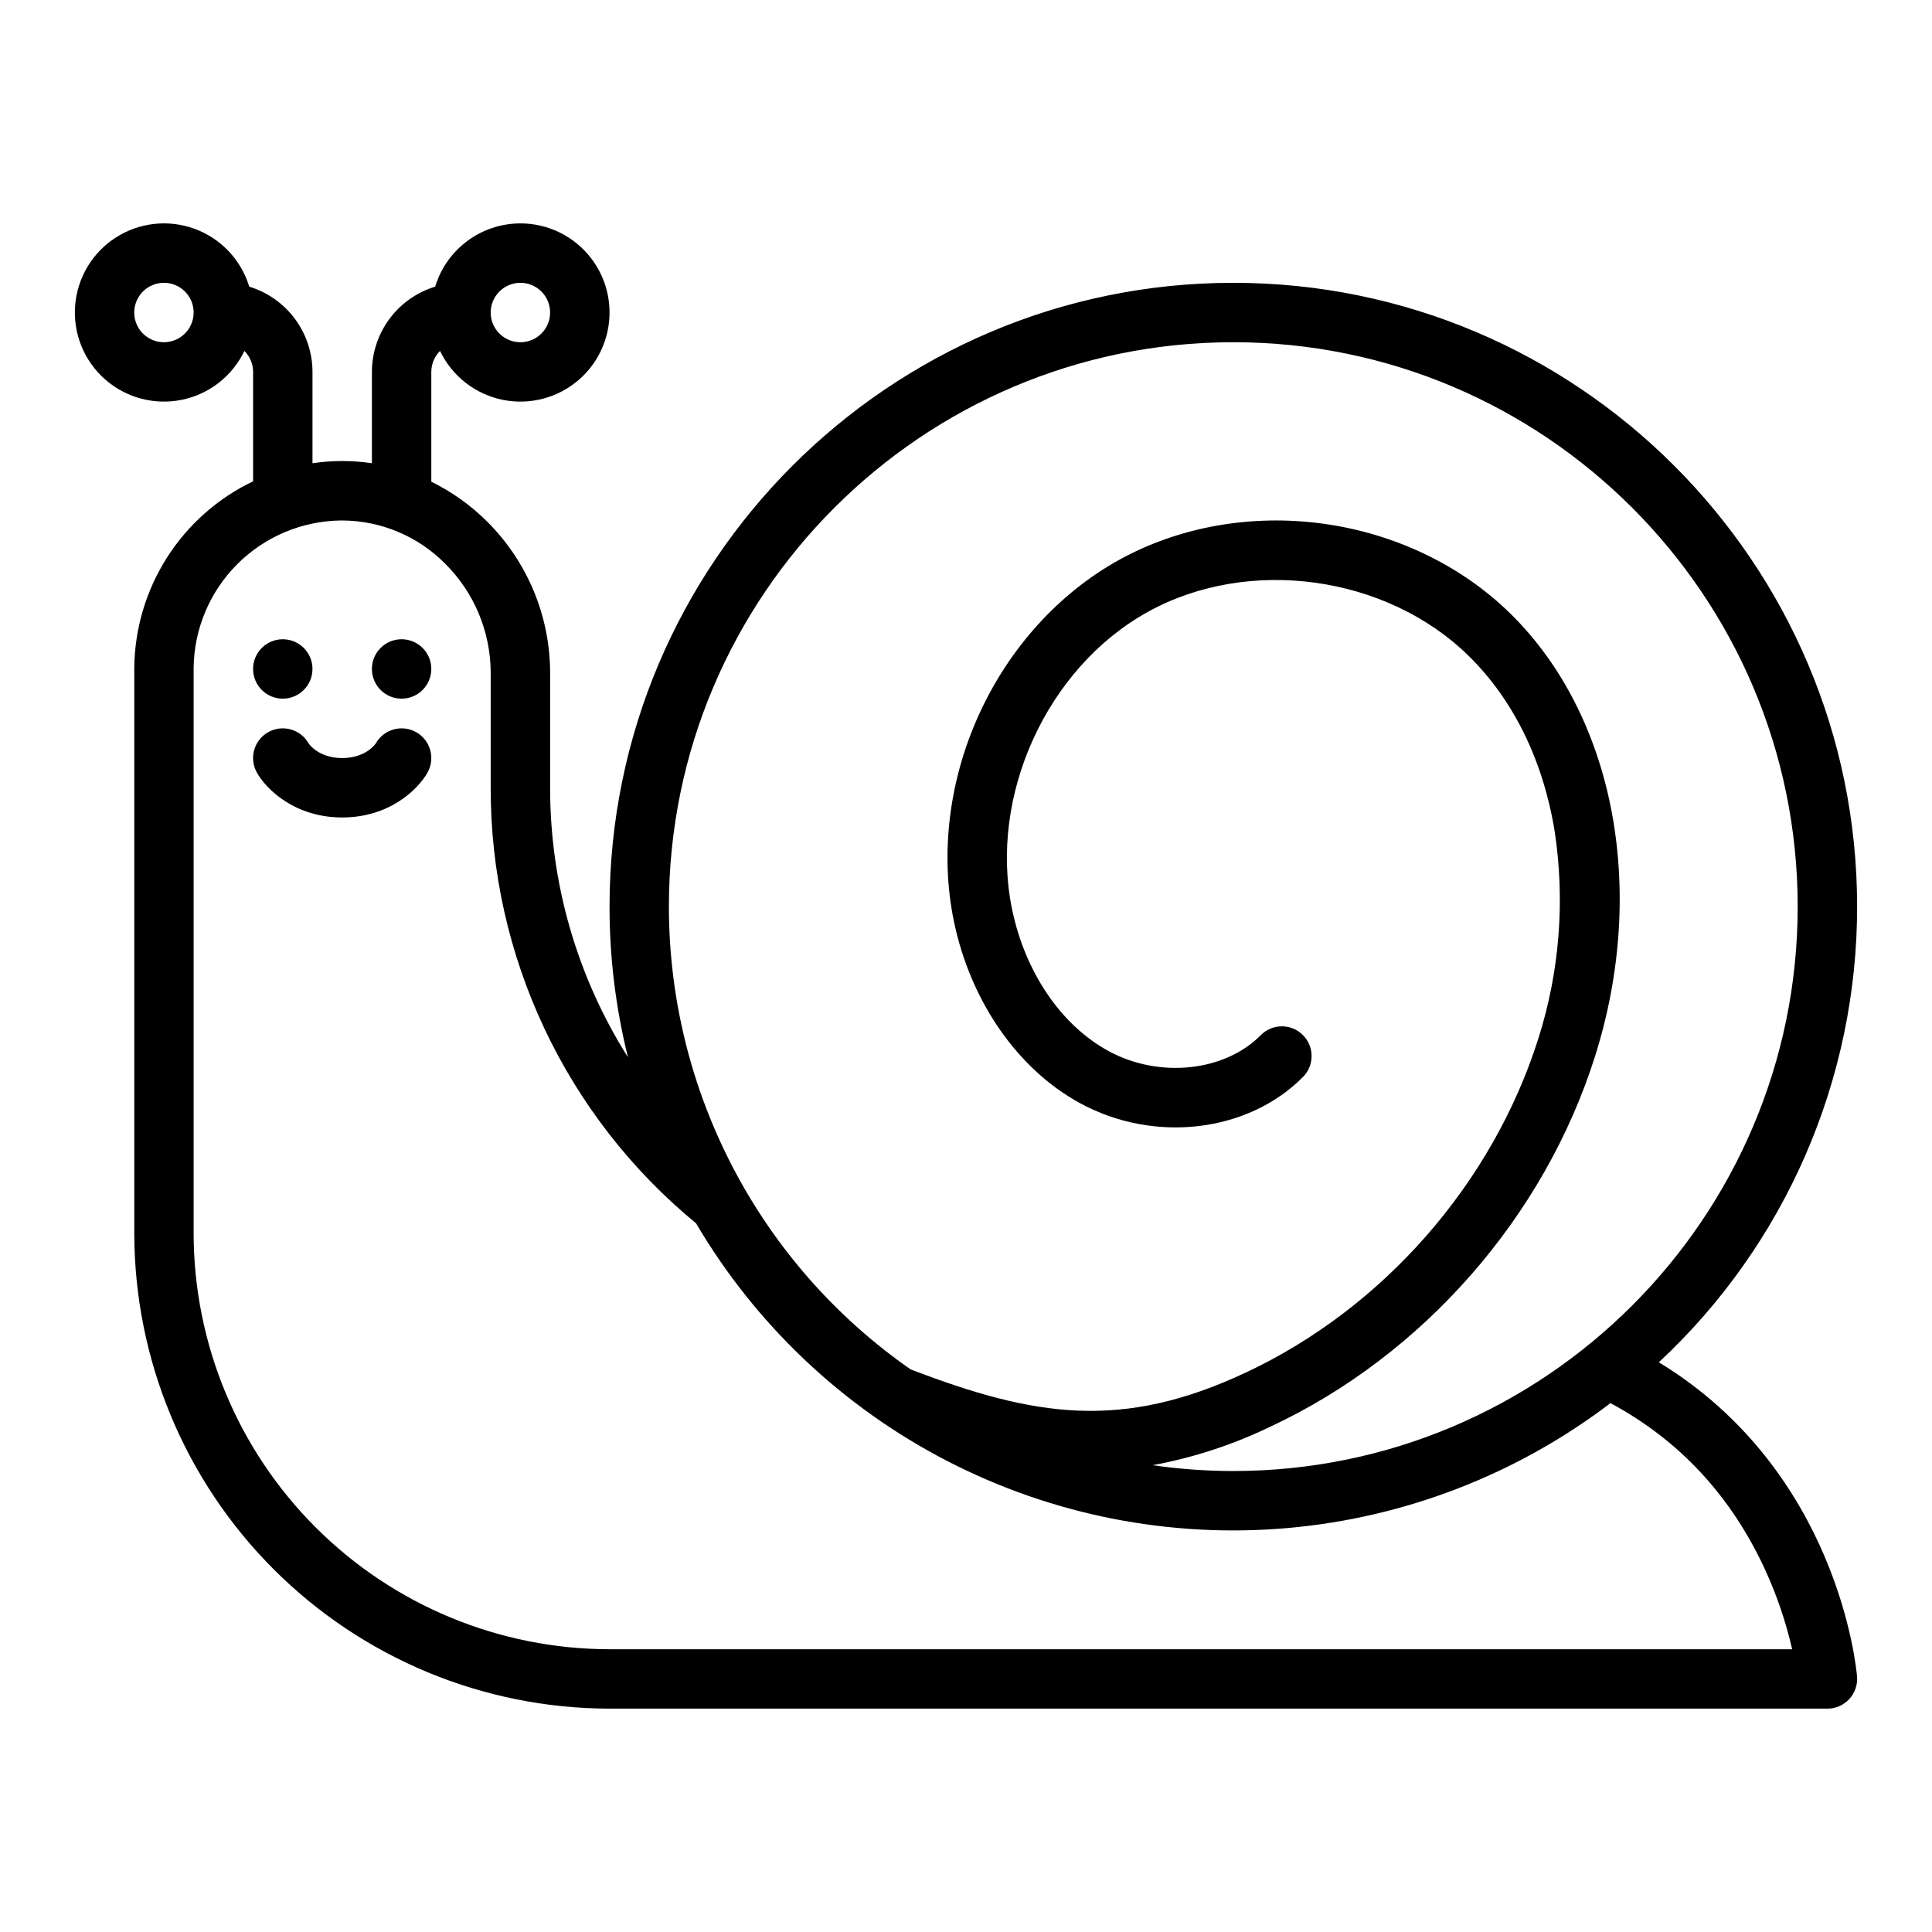 <?xml version="1.0" encoding="UTF-8"?>
<!-- Uploaded to: SVG Repo, www.svgrepo.com, Generator: SVG Repo Mixer Tools -->
<svg fill="#000000" width="800px" height="800px" version="1.1" viewBox="144 144 512 512" xmlns="http://www.w3.org/2000/svg">
 <g>
  <path d="m583.61 505.02c16.586-15.438 29.812-34.129 38.855-54.906 9.039-20.777 13.699-43.195 13.691-65.855 0-91.152-74.16-165.31-165.31-165.31-91.156 0-165.31 74.16-165.31 165.31-0.008 13.461 1.637 26.875 4.887 39.938-13.504-21.371-20.66-46.145-20.633-71.426v-30.652c-0.07-14.992-6.078-29.344-16.711-39.914-4.316-4.297-9.309-7.859-14.777-10.547v-29.094c0-2.09 0.832-4.09 2.312-5.566 3.191 6.684 9.332 11.48 16.586 12.957 7.258 1.48 14.785-0.527 20.34-5.426 5.555-4.894 8.488-12.113 7.93-19.5-0.562-7.383-4.551-14.074-10.781-18.078-6.227-4.004-13.973-4.856-20.922-2.297-6.949 2.555-12.297 8.227-14.445 15.312-4.844 1.477-9.09 4.469-12.105 8.535-3.019 4.066-4.648 8.996-4.656 14.062v24.195c-2.609-0.387-5.246-0.578-7.883-0.578h-0.383c-2.504 0.02-5.004 0.215-7.481 0.578v-24.195c-0.004-5.066-1.637-9.996-4.656-14.062-3.016-4.066-7.258-7.059-12.105-8.535-2.148-7.086-7.496-12.758-14.441-15.312-6.949-2.559-14.695-1.707-20.926 2.297-6.231 4.004-10.219 10.695-10.781 18.078-0.559 7.387 2.375 14.605 7.93 19.5 5.555 4.898 13.086 6.906 20.34 5.426 7.254-1.477 13.395-6.273 16.59-12.957 1.477 1.477 2.309 3.477 2.309 5.566v28.988c-9.344 4.465-17.246 11.461-22.812 20.195-5.566 8.73-8.57 18.848-8.676 29.203v149.9c0.039 33.391 13.32 65.406 36.934 89.02 23.609 23.613 55.625 36.895 89.02 36.934h322.75c2.199 0 4.301-0.922 5.793-2.543 1.488-1.621 2.234-3.793 2.051-5.984-0.195-2.348-5.09-54.379-52.52-83.258zm-301.7-286.07c3.184 0 6.055 1.918 7.273 4.859 1.219 2.941 0.543 6.328-1.707 8.578-2.25 2.254-5.637 2.926-8.578 1.707s-4.859-4.09-4.859-7.273c0.004-4.344 3.527-7.867 7.871-7.871zm-94.465 15.746c-3.184 0-6.055-1.918-7.273-4.859s-0.543-6.328 1.707-8.582c2.254-2.25 5.637-2.922 8.578-1.703 2.941 1.215 4.859 4.086 4.859 7.269-0.004 4.348-3.523 7.867-7.871 7.875zm283.39 0c82.473 0 149.57 67.098 149.57 149.57-0.004 82.469-67.098 149.57-149.57 149.57-7.16-0.004-14.309-0.516-21.395-1.539 10.848-2 21.375-5.449 31.301-10.25 40.43-18.91 72.582-55.637 86-98.238 13.895-44.098 5.09-90.086-22.434-117.16-12.977-12.766-30.582-21.234-49.582-23.855s-38.227 0.781-54.129 9.57c-15.902 8.789-29.059 23.281-37.082 40.824-8.027 17.543-10.414 37.027-6.734 54.898 4.371 21.234 16.902 39.297 33.523 48.316 19.641 10.656 44.457 7.711 59.004-7h0.004c3.059-3.094 3.031-8.078-0.062-11.133-3.09-3.059-8.074-3.031-11.133 0.062-9.574 9.684-26.902 11.504-40.305 4.231-12.594-6.832-22.164-20.906-25.613-37.648-6.199-30.129 9.281-63.992 36.016-78.77 26.691-14.762 63.258-9.715 85.055 11.73 11.84 11.648 19.707 27.73 22.746 46.512v-0.004c2.769 18.32 1.301 37.031-4.289 54.695-12.121 38.473-41.152 71.637-77.66 88.707-32.73 15.312-55.73 11.785-88.758-0.887-40.113-27.945-64.031-73.742-64.043-122.63 0-82.473 67.098-149.57 149.57-149.57zm-165.31 346.37c-29.219-0.031-57.234-11.656-77.895-32.316-20.66-20.66-32.281-48.672-32.316-77.891v-149.85c0.113-10.328 4.269-20.203 11.57-27.508 7.305-7.305 17.18-11.457 27.508-11.57h0.27c10.266 0.035 20.094 4.156 27.312 11.453 7.664 7.609 12 17.945 12.062 28.742v30.652c-0.059 44.68 19.914 87.031 54.426 115.41 15.824 26.898 38.945 48.762 66.684 63.055 27.742 14.293 58.965 20.434 90.051 17.707 31.086-2.723 60.766-14.203 85.594-33.105 18.215 9.762 32.004 24.609 41.012 44.215 3.09 6.738 5.484 13.777 7.137 21.008z"/>
  <path d="m258.3 321.28c0 4.348-3.523 7.871-7.871 7.871-4.348 0-7.871-3.523-7.871-7.871s3.523-7.871 7.871-7.871c4.348 0 7.871 3.523 7.871 7.871"/>
  <path d="m226.81 321.28c0 4.348-3.523 7.871-7.871 7.871s-7.871-3.523-7.871-7.871 3.523-7.871 7.871-7.871 7.871 3.523 7.871 7.871"/>
  <path d="m254.29 338.03c-1.82-1.023-3.973-1.281-5.981-0.719-2.012 0.562-3.715 1.902-4.738 3.723-0.023 0.039-2.566 3.859-8.883 3.859s-8.855-3.82-8.883-3.859c-2.133-3.789-6.934-5.133-10.723-3.004-3.789 2.133-5.133 6.934-3 10.723 2.481 4.414 10.039 11.883 22.605 11.883s20.121-7.469 22.605-11.887v0.004c1.023-1.82 1.281-3.973 0.719-5.984-0.562-2.008-1.902-3.715-3.723-4.738z"/>
 </g>
</svg>